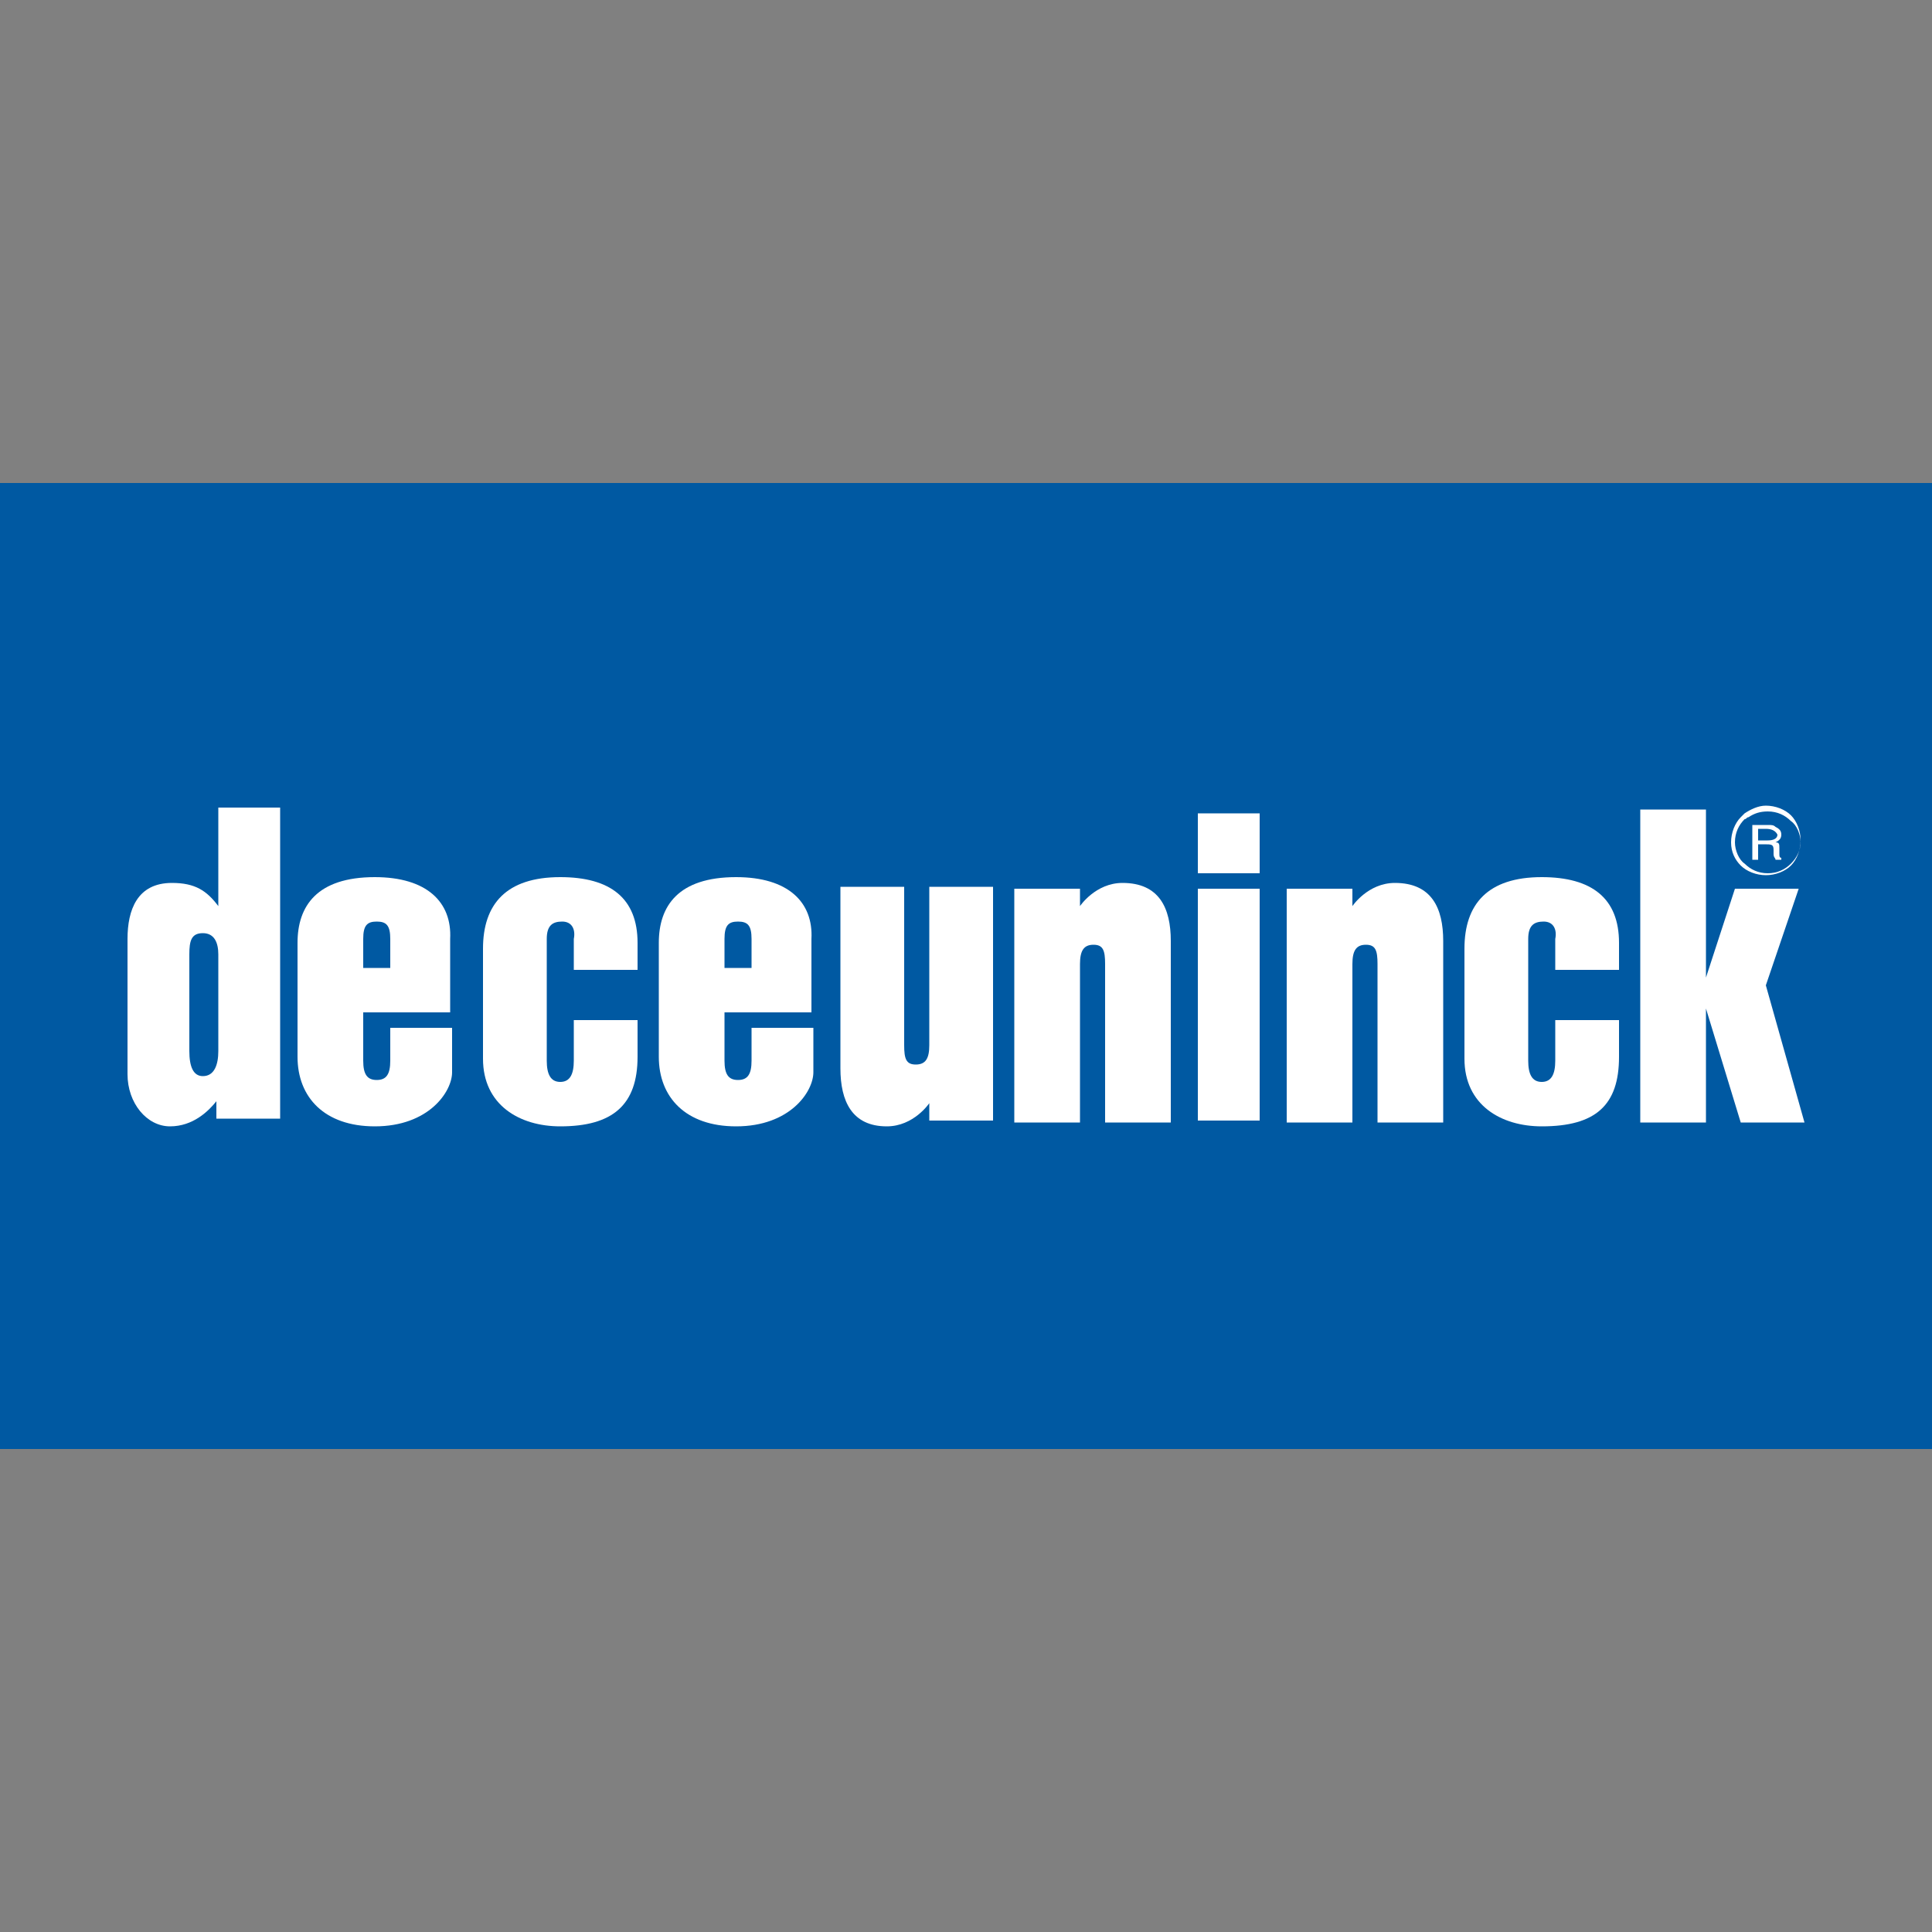 <?xml version="1.0" encoding="utf-8"?>
<!-- Generator: Adobe Illustrator 19.2.1, SVG Export Plug-In . SVG Version: 6.00 Build 0)  -->
<svg version="1.1" id="Layer_1" xmlns="http://www.w3.org/2000/svg" xmlns:xlink="http://www.w3.org/1999/xlink" x="0px" y="0px"
	 viewBox="0 0 100 100" style="enable-background:new 0 0 100 100;" xml:space="preserve">
<rect x="0" y="0" width="100" height="100" fill="#808080" stroke="none"/>
<style type="text/css">
	.st0{fill:#0059A2;}
	.st1{fill-rule:evenodd;clip-rule:evenodd;fill:#FFFFFF;}
	.st2{fill:#FFFFFF;}
</style>
<g>
	<rect x="0" y="25" class="st0" width="100" height="50"/>
	<g>
		<path class="st1" d="M91.9,44.5c0-0.1-0.1-0.1-0.1-0.3l0-0.2c0-0.3-0.1-0.3-0.5-0.3H91v0.8h-0.3v-1.8h0.8c0.2,0,0.3,0,0.4,0.1
			c0.2,0.1,0.3,0.2,0.3,0.4c0,0.2-0.1,0.3-0.3,0.4c0.2,0,0.2,0.1,0.2,0.3l0,0.3c0,0.1,0,0.2,0.1,0.2v0.1H91.9L91.9,44.5z M91.4,42.9
			H91v0.6h0.5c0.3,0,0.5-0.1,0.5-0.3C91.9,43,91.7,42.9,91.4,42.9C91.4,42.9,91.7,42.9,91.4,42.9L91.4,42.9z"/>
		<path class="st2" d="M89.6,43.6L89.6,43.6c0-0.5,0.2-1,0.5-1.3c0.1-0.1,0.1-0.1,0.2-0.2c0.3-0.2,0.7-0.4,1.1-0.4h0
			c0.5,0,1,0.2,1.3,0.5c0.3,0.3,0.5,0.8,0.5,1.3v0v0c0,0.5-0.2,1-0.5,1.3c-0.3,0.3-0.8,0.5-1.3,0.5h0h0c-0.5,0-1-0.2-1.3-0.5
			C89.8,44.5,89.6,44.1,89.6,43.6L89.6,43.6L89.6,43.6z M89.8,43.6L89.8,43.6L89.8,43.6c0,0.4,0.2,0.9,0.5,1.1
			c0.3,0.3,0.7,0.5,1.2,0.5h0h0c0.5,0,0.9-0.2,1.2-0.5c0.3-0.3,0.5-0.7,0.5-1.1v0v0c0-0.4-0.2-0.9-0.5-1.1c-0.3-0.3-0.7-0.5-1.2-0.5
			h0c-0.4,0-0.7,0.1-1,0.3c-0.1,0-0.1,0.1-0.2,0.1C90,42.7,89.8,43.1,89.8,43.6L89.8,43.6z"/>
		<path class="st1" d="M14.5,57.8v-16h-3.2v3.5l0,1.6c-0.6-0.8-1.2-1.2-2.4-1.2c-1.8,0-2.3,1.4-2.3,2.9v7c0,1.5,1,2.7,2.2,2.7
			c1.2,0,2-0.8,2.4-1.3v0.9H14.5L14.5,57.8z M11.3,54.4c0,0.7-0.2,1.3-0.8,1.3c-0.5,0-0.7-0.5-0.7-1.3v-5c0-0.7,0.1-1.1,0.7-1.1
			s0.8,0.5,0.8,1.1V54.4L11.3,54.4z"/>
		<path class="st1" d="M42.1,55.5v-2.3h-3.2v1.7c0,0.7-0.2,1-0.7,1c-0.5,0-0.7-0.3-0.7-1v-2.5h4.5v-3.8c0.1-1.9-1.2-3.2-3.9-3.2
			c-3,0-4,1.5-4,3.4v5.9c0,2.1,1.4,3.6,4,3.6C40.9,58.3,42.1,56.5,42.1,55.5L42.1,55.5z M38.9,50.1h-1.4v-1.5c0-0.7,0.2-0.9,0.7-0.9
			s0.7,0.2,0.7,0.9V50.1L38.9,50.1z"/>
		<path class="st1" d="M65.2,45.2v-3.1H62v3.1H65.2L65.2,45.2z M65.2,58.1V46H62v12H65.2L65.2,58.1z"/>
		<polygon class="st1" points="93.4,58.1 91.4,51 93.1,46 89.8,46 88.3,50.6 88.3,41.9 84.9,41.9 84.9,58.1 88.3,58.1 88.3,52.2 
			90.1,58.1 93.4,58.1 		"/>
		<path class="st1" d="M83.8,54.7v-1.9h-3.3v2.1c0,0.7-0.2,1.1-0.7,1.1c-0.5,0-0.7-0.4-0.7-1.1v-6.3c0-0.7,0.3-0.9,0.8-0.9
			c0.5,0,0.7,0.4,0.6,0.9v1.6h3.3v-1.4c0-2.3-1.4-3.4-4-3.4c-2.8,0-4,1.4-4,3.7v5.7c0,2.4,1.9,3.5,4,3.5
			C82.6,58.3,83.8,57.2,83.8,54.7L83.8,54.7z"/>
		<path class="st1" d="M74.7,58.1v-9.4c0-1.7-0.6-3-2.5-3c-1.4,0-2.2,1.2-2.2,1.2V46h-3.4v12.1h3.4v-8.2c0-0.7,0.2-1,0.7-1
			c0.5,0,0.6,0.3,0.6,1v8.2H74.7L74.7,58.1z"/>
		<path class="st1" d="M60.6,58.1v-9.4c0-1.7-0.6-3-2.5-3c-1.4,0-2.2,1.2-2.2,1.2V46h-3.4v12.1h3.4v-8.2c0-0.7,0.2-1,0.7-1
			c0.5,0,0.6,0.3,0.6,1v8.2H60.6L60.6,58.1z"/>
		<path class="st1" d="M43.5,45.9v9.4c0,1.7,0.6,3,2.4,3c1.4,0,2.2-1.2,2.2-1.2V58h3.3V45.9h-3.3v8.2c0,0.7-0.2,1-0.7,1
			c-0.5,0-0.6-0.3-0.6-1v-8.2H43.5L43.5,45.9z"/>
		<path class="st1" d="M33,54.7v-1.9h-3.3v2.1c0,0.7-0.2,1.1-0.7,1.1c-0.5,0-0.7-0.4-0.7-1.1v-6.3c0-0.7,0.3-0.9,0.8-0.9
			c0.5,0,0.7,0.4,0.6,0.9v1.6H33v-1.4c0-2.3-1.4-3.4-4-3.4c-2.8,0-4,1.4-4,3.7v5.7c0,2.4,1.9,3.5,4,3.5C31.7,58.3,33,57.2,33,54.7
			L33,54.7z"/>
		<path class="st1" d="M23.4,55.5v-2.3h-3.2v1.7c0,0.7-0.2,1-0.7,1c-0.5,0-0.7-0.3-0.7-1v-2.5h4.5v-3.8c0.1-1.9-1.2-3.2-3.9-3.2
			c-3,0-4,1.5-4,3.4v5.9c0,2.1,1.4,3.6,4,3.6C22.2,58.3,23.4,56.5,23.4,55.5L23.4,55.5z M20.2,50.1h-1.4v-1.5c0-0.7,0.2-0.9,0.7-0.9
			c0.5,0,0.7,0.2,0.7,0.9V50.1L20.2,50.1z"/>
	</g>
</g>
</svg>
